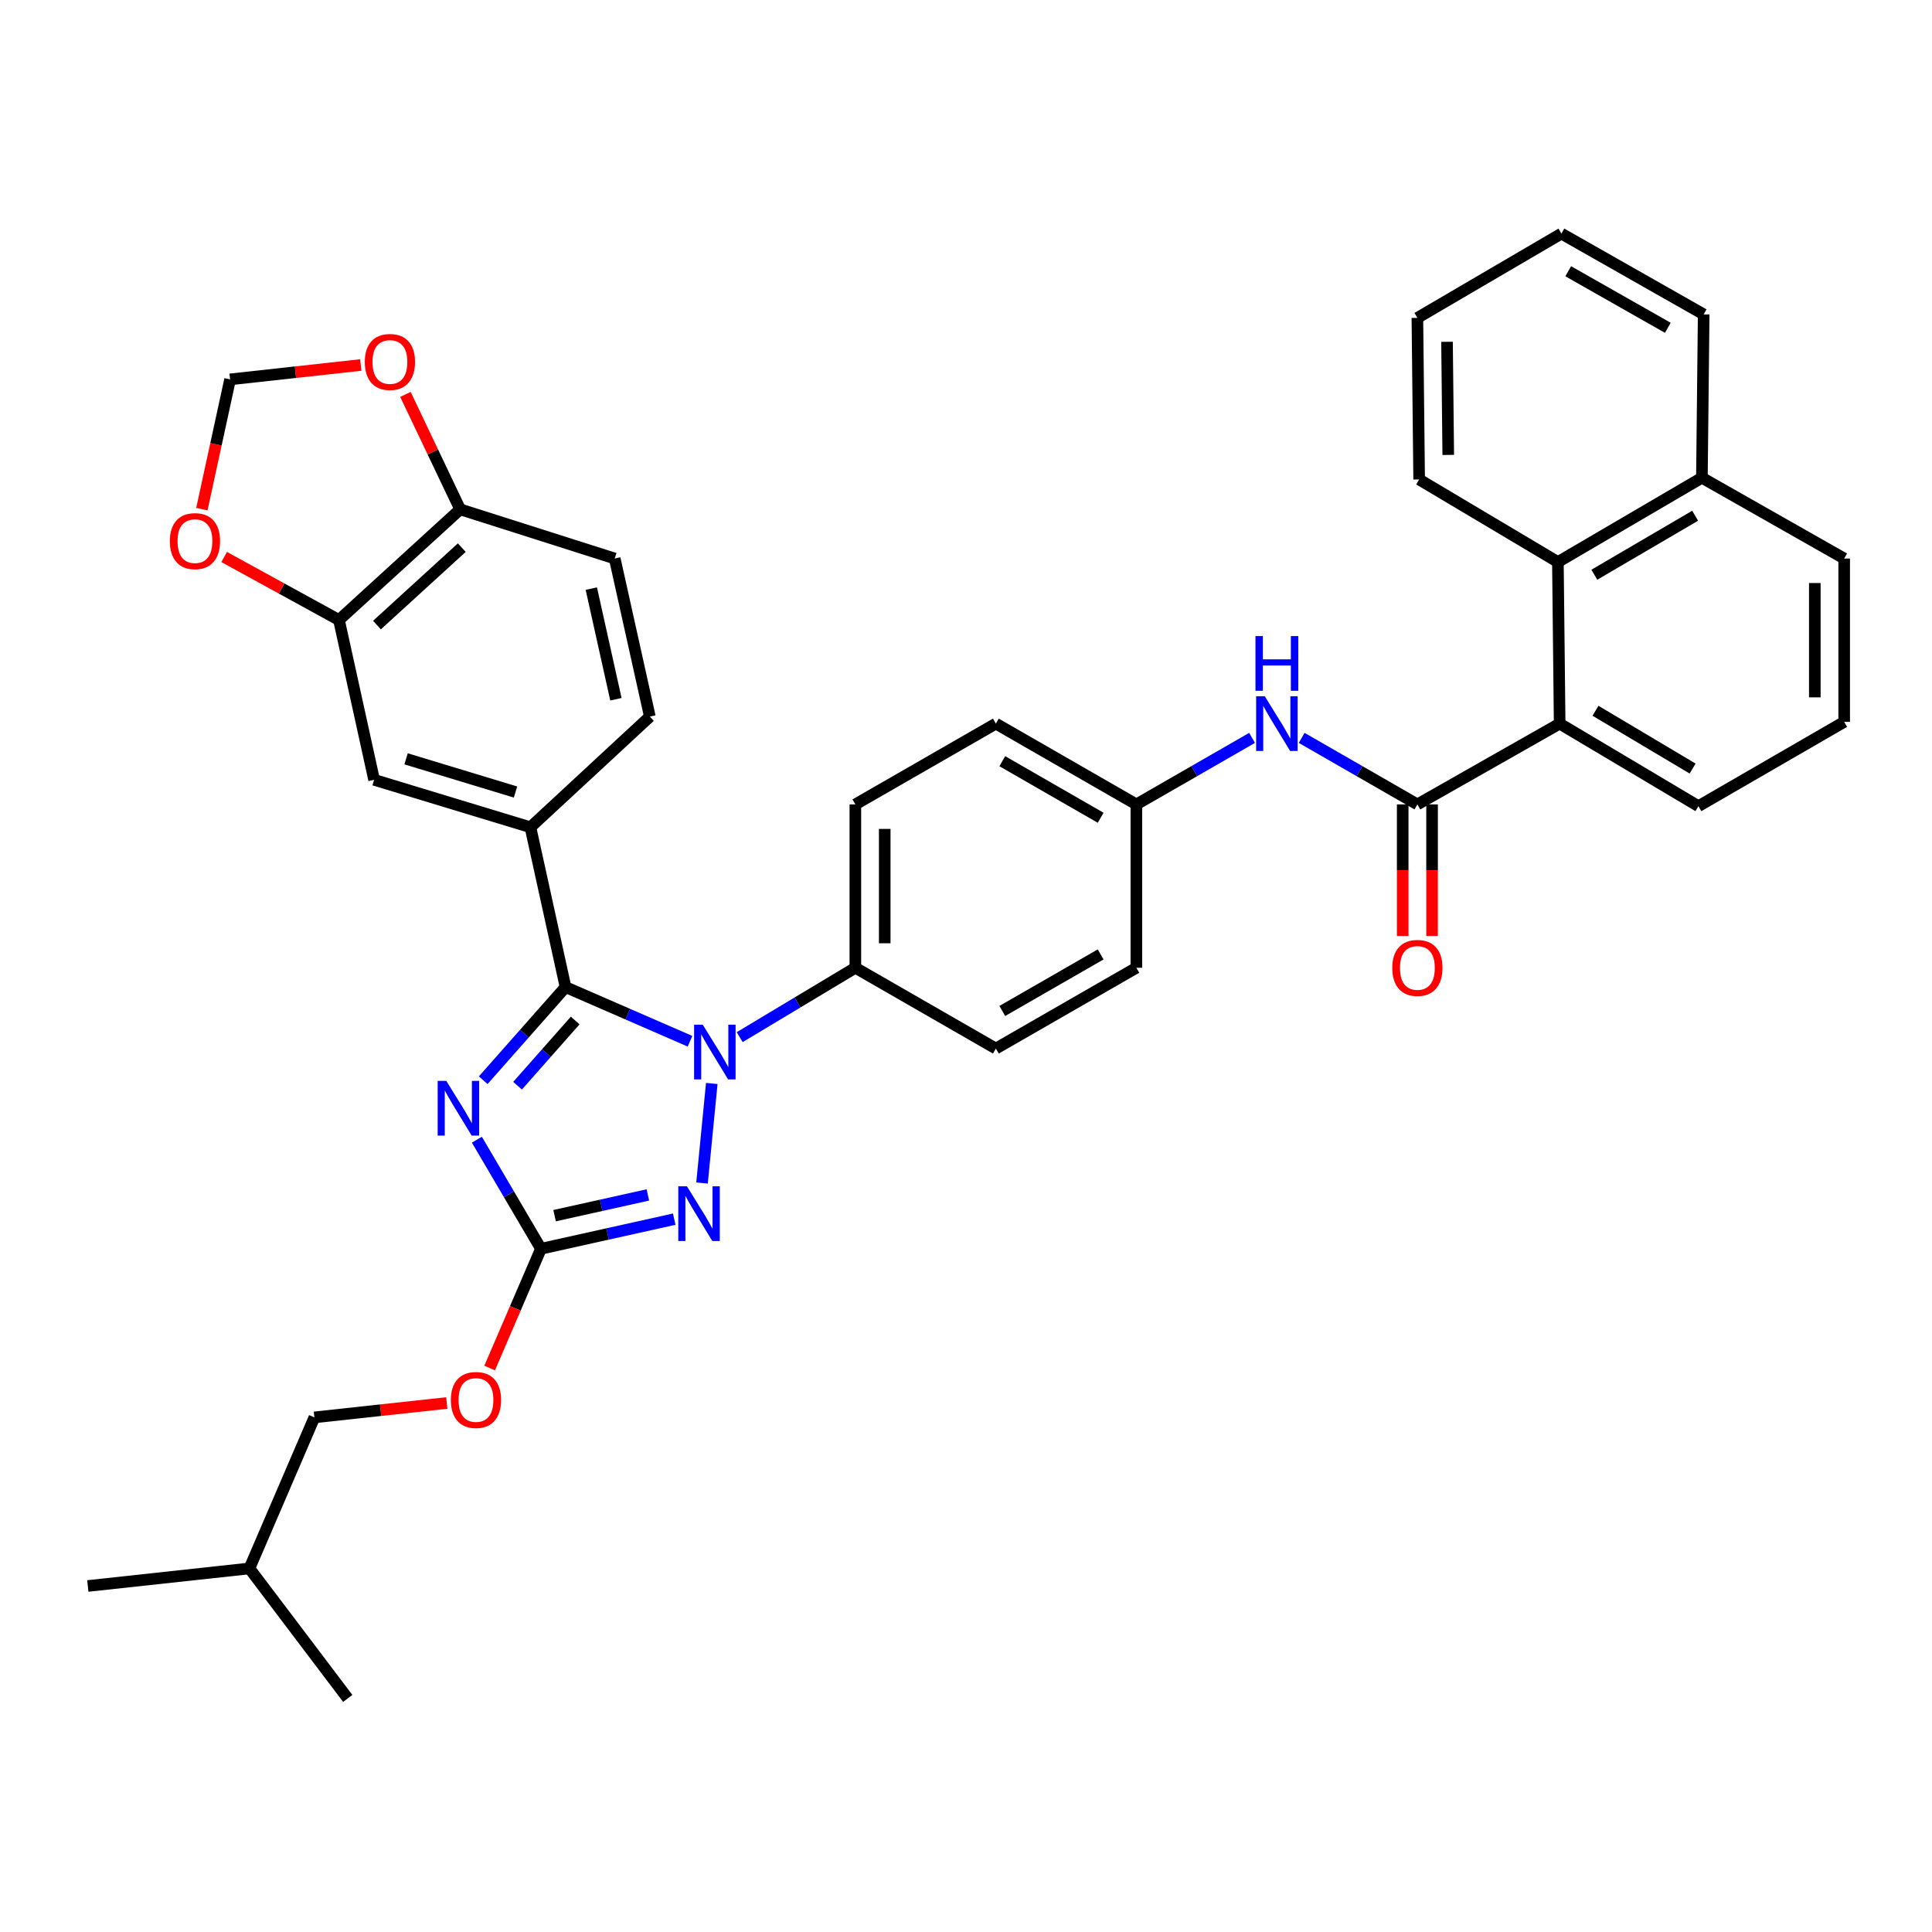 <?xml version='1.0' encoding='iso-8859-1'?>
<svg version='1.1' baseProfile='full'
              xmlns='http://www.w3.org/2000/svg'
                      xmlns:rdkit='http://www.rdkit.org/xml'
                      xmlns:xlink='http://www.w3.org/1999/xlink'
                  xml:space='preserve'
width='1000px' height='1000px' viewBox='0 0 1000 1000'>
<!-- END OF HEADER -->
<rect style='opacity:1.0;fill:#FFFFFF;stroke:none' width='1000' height='1000' x='0' y='0'> </rect>
<path class='bond-0' d='M 807.276,374.546 L 806.364,290.907' style='fill:none;fill-rule:evenodd;stroke:#000000;stroke-width:6px;stroke-linecap:butt;stroke-linejoin:miter;stroke-opacity:1' />
<path class='bond-1' d='M 807.276,374.546 L 879.091,417.273' style='fill:none;fill-rule:evenodd;stroke:#000000;stroke-width:6px;stroke-linecap:butt;stroke-linejoin:miter;stroke-opacity:1' />
<path class='bond-1' d='M 825.821,367.89 L 876.092,397.799' style='fill:none;fill-rule:evenodd;stroke:#000000;stroke-width:6px;stroke-linecap:butt;stroke-linejoin:miter;stroke-opacity:1' />
<path class='bond-2' d='M 807.276,374.546 L 733.637,416.361' style='fill:none;fill-rule:evenodd;stroke:#000000;stroke-width:6px;stroke-linecap:butt;stroke-linejoin:miter;stroke-opacity:1' />
<path class='bond-3' d='M 673.747,381.927 L 703.692,399.144' style='fill:none;fill-rule:evenodd;stroke:#0000FF;stroke-width:6px;stroke-linecap:butt;stroke-linejoin:miter;stroke-opacity:1' />
<path class='bond-3' d='M 703.692,399.144 L 733.637,416.361' style='fill:none;fill-rule:evenodd;stroke:#000000;stroke-width:6px;stroke-linecap:butt;stroke-linejoin:miter;stroke-opacity:1' />
<path class='bond-4' d='M 648.072,381.927 L 618.128,399.144' style='fill:none;fill-rule:evenodd;stroke:#0000FF;stroke-width:6px;stroke-linecap:butt;stroke-linejoin:miter;stroke-opacity:1' />
<path class='bond-4' d='M 618.128,399.144 L 588.183,416.361' style='fill:none;fill-rule:evenodd;stroke:#000000;stroke-width:6px;stroke-linecap:butt;stroke-linejoin:miter;stroke-opacity:1' />
<path class='bond-5' d='M 726.035,416.361 L 726.035,450.42' style='fill:none;fill-rule:evenodd;stroke:#000000;stroke-width:6px;stroke-linecap:butt;stroke-linejoin:miter;stroke-opacity:1' />
<path class='bond-5' d='M 726.035,450.42 L 726.035,484.478' style='fill:none;fill-rule:evenodd;stroke:#FF0000;stroke-width:6px;stroke-linecap:butt;stroke-linejoin:miter;stroke-opacity:1' />
<path class='bond-5' d='M 741.238,416.361 L 741.238,450.42' style='fill:none;fill-rule:evenodd;stroke:#000000;stroke-width:6px;stroke-linecap:butt;stroke-linejoin:miter;stroke-opacity:1' />
<path class='bond-5' d='M 741.238,450.42 L 741.238,484.478' style='fill:none;fill-rule:evenodd;stroke:#FF0000;stroke-width:6px;stroke-linecap:butt;stroke-linejoin:miter;stroke-opacity:1' />
<path class='bond-6' d='M 806.364,290.907 L 880.906,247.276' style='fill:none;fill-rule:evenodd;stroke:#000000;stroke-width:6px;stroke-linecap:butt;stroke-linejoin:miter;stroke-opacity:1' />
<path class='bond-6' d='M 825.224,297.482 L 877.404,266.941' style='fill:none;fill-rule:evenodd;stroke:#000000;stroke-width:6px;stroke-linecap:butt;stroke-linejoin:miter;stroke-opacity:1' />
<path class='bond-7' d='M 806.364,290.907 L 734.549,248.18' style='fill:none;fill-rule:evenodd;stroke:#000000;stroke-width:6px;stroke-linecap:butt;stroke-linejoin:miter;stroke-opacity:1' />
<path class='bond-8' d='M 368.411,560.804 L 363.369,612.33' style='fill:none;fill-rule:evenodd;stroke:#0000FF;stroke-width:6px;stroke-linecap:butt;stroke-linejoin:miter;stroke-opacity:1' />
<path class='bond-9' d='M 357.155,538.952 L 324.939,524.932' style='fill:none;fill-rule:evenodd;stroke:#0000FF;stroke-width:6px;stroke-linecap:butt;stroke-linejoin:miter;stroke-opacity:1' />
<path class='bond-9' d='M 324.939,524.932 L 292.723,510.912' style='fill:none;fill-rule:evenodd;stroke:#000000;stroke-width:6px;stroke-linecap:butt;stroke-linejoin:miter;stroke-opacity:1' />
<path class='bond-10' d='M 382.862,536.828 L 412.796,518.87' style='fill:none;fill-rule:evenodd;stroke:#0000FF;stroke-width:6px;stroke-linecap:butt;stroke-linejoin:miter;stroke-opacity:1' />
<path class='bond-10' d='M 412.796,518.87 L 442.729,500.912' style='fill:none;fill-rule:evenodd;stroke:#000000;stroke-width:6px;stroke-linecap:butt;stroke-linejoin:miter;stroke-opacity:1' />
<path class='bond-11' d='M 348.983,631.035 L 314.493,638.7' style='fill:none;fill-rule:evenodd;stroke:#0000FF;stroke-width:6px;stroke-linecap:butt;stroke-linejoin:miter;stroke-opacity:1' />
<path class='bond-11' d='M 314.493,638.7 L 280.003,646.366' style='fill:none;fill-rule:evenodd;stroke:#000000;stroke-width:6px;stroke-linecap:butt;stroke-linejoin:miter;stroke-opacity:1' />
<path class='bond-11' d='M 335.337,618.494 L 311.195,623.86' style='fill:none;fill-rule:evenodd;stroke:#0000FF;stroke-width:6px;stroke-linecap:butt;stroke-linejoin:miter;stroke-opacity:1' />
<path class='bond-11' d='M 311.195,623.86 L 287.052,629.226' style='fill:none;fill-rule:evenodd;stroke:#000000;stroke-width:6px;stroke-linecap:butt;stroke-linejoin:miter;stroke-opacity:1' />
<path class='bond-12' d='M 280.003,646.366 L 263.419,618.137' style='fill:none;fill-rule:evenodd;stroke:#000000;stroke-width:6px;stroke-linecap:butt;stroke-linejoin:miter;stroke-opacity:1' />
<path class='bond-12' d='M 263.419,618.137 L 246.834,589.908' style='fill:none;fill-rule:evenodd;stroke:#0000FF;stroke-width:6px;stroke-linecap:butt;stroke-linejoin:miter;stroke-opacity:1' />
<path class='bond-13' d='M 280.003,646.366 L 266.722,677.234' style='fill:none;fill-rule:evenodd;stroke:#000000;stroke-width:6px;stroke-linecap:butt;stroke-linejoin:miter;stroke-opacity:1' />
<path class='bond-13' d='M 266.722,677.234 L 253.441,708.101' style='fill:none;fill-rule:evenodd;stroke:#FF0000;stroke-width:6px;stroke-linecap:butt;stroke-linejoin:miter;stroke-opacity:1' />
<path class='bond-14' d='M 250.109,559.121 L 271.416,535.017' style='fill:none;fill-rule:evenodd;stroke:#0000FF;stroke-width:6px;stroke-linecap:butt;stroke-linejoin:miter;stroke-opacity:1' />
<path class='bond-14' d='M 271.416,535.017 L 292.723,510.912' style='fill:none;fill-rule:evenodd;stroke:#000000;stroke-width:6px;stroke-linecap:butt;stroke-linejoin:miter;stroke-opacity:1' />
<path class='bond-14' d='M 267.891,561.958 L 282.806,545.085' style='fill:none;fill-rule:evenodd;stroke:#0000FF;stroke-width:6px;stroke-linecap:butt;stroke-linejoin:miter;stroke-opacity:1' />
<path class='bond-14' d='M 282.806,545.085 L 297.721,528.212' style='fill:none;fill-rule:evenodd;stroke:#000000;stroke-width:6px;stroke-linecap:butt;stroke-linejoin:miter;stroke-opacity:1' />
<path class='bond-15' d='M 292.723,510.912 L 274.547,428.185' style='fill:none;fill-rule:evenodd;stroke:#000000;stroke-width:6px;stroke-linecap:butt;stroke-linejoin:miter;stroke-opacity:1' />
<path class='bond-16' d='M 231.26,726.19 L 196.993,729.913' style='fill:none;fill-rule:evenodd;stroke:#FF0000;stroke-width:6px;stroke-linecap:butt;stroke-linejoin:miter;stroke-opacity:1' />
<path class='bond-16' d='M 196.993,729.913 L 162.725,733.637' style='fill:none;fill-rule:evenodd;stroke:#000000;stroke-width:6px;stroke-linecap:butt;stroke-linejoin:miter;stroke-opacity:1' />
<path class='bond-17' d='M 588.183,416.361 L 515.456,374.546' style='fill:none;fill-rule:evenodd;stroke:#000000;stroke-width:6px;stroke-linecap:butt;stroke-linejoin:miter;stroke-opacity:1' />
<path class='bond-17' d='M 569.696,423.268 L 518.787,393.997' style='fill:none;fill-rule:evenodd;stroke:#000000;stroke-width:6px;stroke-linecap:butt;stroke-linejoin:miter;stroke-opacity:1' />
<path class='bond-18' d='M 588.183,416.361 L 588.183,500.912' style='fill:none;fill-rule:evenodd;stroke:#000000;stroke-width:6px;stroke-linecap:butt;stroke-linejoin:miter;stroke-opacity:1' />
<path class='bond-19' d='M 274.547,428.185 L 193.636,403.633' style='fill:none;fill-rule:evenodd;stroke:#000000;stroke-width:6px;stroke-linecap:butt;stroke-linejoin:miter;stroke-opacity:1' />
<path class='bond-19' d='M 266.825,409.955 L 210.187,392.769' style='fill:none;fill-rule:evenodd;stroke:#000000;stroke-width:6px;stroke-linecap:butt;stroke-linejoin:miter;stroke-opacity:1' />
<path class='bond-20' d='M 274.547,428.185 L 336.362,370.906' style='fill:none;fill-rule:evenodd;stroke:#000000;stroke-width:6px;stroke-linecap:butt;stroke-linejoin:miter;stroke-opacity:1' />
<path class='bond-21' d='M 175.453,320.906 L 193.636,403.633' style='fill:none;fill-rule:evenodd;stroke:#000000;stroke-width:6px;stroke-linecap:butt;stroke-linejoin:miter;stroke-opacity:1' />
<path class='bond-22' d='M 175.453,320.906 L 145.744,304.605' style='fill:none;fill-rule:evenodd;stroke:#000000;stroke-width:6px;stroke-linecap:butt;stroke-linejoin:miter;stroke-opacity:1' />
<path class='bond-22' d='M 145.744,304.605 L 116.035,288.303' style='fill:none;fill-rule:evenodd;stroke:#FF0000;stroke-width:6px;stroke-linecap:butt;stroke-linejoin:miter;stroke-opacity:1' />
<path class='bond-23' d='M 175.453,320.906 L 238.18,263.635' style='fill:none;fill-rule:evenodd;stroke:#000000;stroke-width:6px;stroke-linecap:butt;stroke-linejoin:miter;stroke-opacity:1' />
<path class='bond-23' d='M 195.112,323.543 L 239.021,283.453' style='fill:none;fill-rule:evenodd;stroke:#000000;stroke-width:6px;stroke-linecap:butt;stroke-linejoin:miter;stroke-opacity:1' />
<path class='bond-24' d='M 238.18,263.635 L 318.178,289.091' style='fill:none;fill-rule:evenodd;stroke:#000000;stroke-width:6px;stroke-linecap:butt;stroke-linejoin:miter;stroke-opacity:1' />
<path class='bond-25' d='M 238.18,263.635 L 224.017,233.889' style='fill:none;fill-rule:evenodd;stroke:#000000;stroke-width:6px;stroke-linecap:butt;stroke-linejoin:miter;stroke-opacity:1' />
<path class='bond-25' d='M 224.017,233.889 L 209.855,204.143' style='fill:none;fill-rule:evenodd;stroke:#FF0000;stroke-width:6px;stroke-linecap:butt;stroke-linejoin:miter;stroke-opacity:1' />
<path class='bond-26' d='M 104.488,263.544 L 111.791,229.954' style='fill:none;fill-rule:evenodd;stroke:#FF0000;stroke-width:6px;stroke-linecap:butt;stroke-linejoin:miter;stroke-opacity:1' />
<path class='bond-26' d='M 111.791,229.954 L 119.094,196.364' style='fill:none;fill-rule:evenodd;stroke:#000000;stroke-width:6px;stroke-linecap:butt;stroke-linejoin:miter;stroke-opacity:1' />
<path class='bond-27' d='M 186.74,188.926 L 152.917,192.645' style='fill:none;fill-rule:evenodd;stroke:#FF0000;stroke-width:6px;stroke-linecap:butt;stroke-linejoin:miter;stroke-opacity:1' />
<path class='bond-27' d='M 152.917,192.645 L 119.094,196.364' style='fill:none;fill-rule:evenodd;stroke:#000000;stroke-width:6px;stroke-linecap:butt;stroke-linejoin:miter;stroke-opacity:1' />
<path class='bond-28' d='M 336.362,370.906 L 318.178,289.091' style='fill:none;fill-rule:evenodd;stroke:#000000;stroke-width:6px;stroke-linecap:butt;stroke-linejoin:miter;stroke-opacity:1' />
<path class='bond-28' d='M 318.794,361.932 L 306.066,304.662' style='fill:none;fill-rule:evenodd;stroke:#000000;stroke-width:6px;stroke-linecap:butt;stroke-linejoin:miter;stroke-opacity:1' />
<path class='bond-29' d='M 162.725,733.637 L 129.093,811.82' style='fill:none;fill-rule:evenodd;stroke:#000000;stroke-width:6px;stroke-linecap:butt;stroke-linejoin:miter;stroke-opacity:1' />
<path class='bond-30' d='M 129.093,811.82 L 45.455,820.907' style='fill:none;fill-rule:evenodd;stroke:#000000;stroke-width:6px;stroke-linecap:butt;stroke-linejoin:miter;stroke-opacity:1' />
<path class='bond-31' d='M 129.093,811.82 L 179.996,879.091' style='fill:none;fill-rule:evenodd;stroke:#000000;stroke-width:6px;stroke-linecap:butt;stroke-linejoin:miter;stroke-opacity:1' />
<path class='bond-32' d='M 515.456,374.546 L 442.729,416.361' style='fill:none;fill-rule:evenodd;stroke:#000000;stroke-width:6px;stroke-linecap:butt;stroke-linejoin:miter;stroke-opacity:1' />
<path class='bond-33' d='M 588.183,500.912 L 515.456,542.727' style='fill:none;fill-rule:evenodd;stroke:#000000;stroke-width:6px;stroke-linecap:butt;stroke-linejoin:miter;stroke-opacity:1' />
<path class='bond-33' d='M 569.696,494.005 L 518.787,523.276' style='fill:none;fill-rule:evenodd;stroke:#000000;stroke-width:6px;stroke-linecap:butt;stroke-linejoin:miter;stroke-opacity:1' />
<path class='bond-34' d='M 442.729,500.912 L 515.456,542.727' style='fill:none;fill-rule:evenodd;stroke:#000000;stroke-width:6px;stroke-linecap:butt;stroke-linejoin:miter;stroke-opacity:1' />
<path class='bond-35' d='M 442.729,500.912 L 442.729,416.361' style='fill:none;fill-rule:evenodd;stroke:#000000;stroke-width:6px;stroke-linecap:butt;stroke-linejoin:miter;stroke-opacity:1' />
<path class='bond-35' d='M 457.931,488.229 L 457.931,429.044' style='fill:none;fill-rule:evenodd;stroke:#000000;stroke-width:6px;stroke-linecap:butt;stroke-linejoin:miter;stroke-opacity:1' />
<path class='bond-36' d='M 880.906,247.276 L 881.819,162.725' style='fill:none;fill-rule:evenodd;stroke:#000000;stroke-width:6px;stroke-linecap:butt;stroke-linejoin:miter;stroke-opacity:1' />
<path class='bond-37' d='M 880.906,247.276 L 954.545,289.091' style='fill:none;fill-rule:evenodd;stroke:#000000;stroke-width:6px;stroke-linecap:butt;stroke-linejoin:miter;stroke-opacity:1' />
<path class='bond-38' d='M 879.091,417.273 L 954.545,373.634' style='fill:none;fill-rule:evenodd;stroke:#000000;stroke-width:6px;stroke-linecap:butt;stroke-linejoin:miter;stroke-opacity:1' />
<path class='bond-39' d='M 734.549,248.18 L 733.637,164.541' style='fill:none;fill-rule:evenodd;stroke:#000000;stroke-width:6px;stroke-linecap:butt;stroke-linejoin:miter;stroke-opacity:1' />
<path class='bond-39' d='M 749.614,235.468 L 748.975,176.921' style='fill:none;fill-rule:evenodd;stroke:#000000;stroke-width:6px;stroke-linecap:butt;stroke-linejoin:miter;stroke-opacity:1' />
<path class='bond-40' d='M 954.545,373.634 L 954.545,289.091' style='fill:none;fill-rule:evenodd;stroke:#000000;stroke-width:6px;stroke-linecap:butt;stroke-linejoin:miter;stroke-opacity:1' />
<path class='bond-40' d='M 939.343,360.952 L 939.343,301.772' style='fill:none;fill-rule:evenodd;stroke:#000000;stroke-width:6px;stroke-linecap:butt;stroke-linejoin:miter;stroke-opacity:1' />
<path class='bond-41' d='M 881.819,162.725 L 808.179,120.909' style='fill:none;fill-rule:evenodd;stroke:#000000;stroke-width:6px;stroke-linecap:butt;stroke-linejoin:miter;stroke-opacity:1' />
<path class='bond-41' d='M 863.266,169.672 L 811.719,140.402' style='fill:none;fill-rule:evenodd;stroke:#000000;stroke-width:6px;stroke-linecap:butt;stroke-linejoin:miter;stroke-opacity:1' />
<path class='bond-42' d='M 733.637,164.541 L 808.179,120.909' style='fill:none;fill-rule:evenodd;stroke:#000000;stroke-width:6px;stroke-linecap:butt;stroke-linejoin:miter;stroke-opacity:1' />
<path  class='atom-1' d='M 654.65 360.386
L 663.93 375.386
Q 664.85 376.866, 666.33 379.546
Q 667.81 382.226, 667.89 382.386
L 667.89 360.386
L 671.65 360.386
L 671.65 388.706
L 667.77 388.706
L 657.81 372.306
Q 656.65 370.386, 655.41 368.186
Q 654.21 365.986, 653.85 365.306
L 653.85 388.706
L 650.17 388.706
L 650.17 360.386
L 654.65 360.386
' fill='#0000FF'/>
<path  class='atom-1' d='M 649.83 329.234
L 653.67 329.234
L 653.67 341.274
L 668.15 341.274
L 668.15 329.234
L 671.99 329.234
L 671.99 357.554
L 668.15 357.554
L 668.15 344.474
L 653.67 344.474
L 653.67 357.554
L 649.83 357.554
L 649.83 329.234
' fill='#0000FF'/>
<path  class='atom-3' d='M 720.637 500.992
Q 720.637 494.192, 723.997 490.392
Q 727.357 486.592, 733.637 486.592
Q 739.917 486.592, 743.277 490.392
Q 746.637 494.192, 746.637 500.992
Q 746.637 507.872, 743.237 511.792
Q 739.837 515.672, 733.637 515.672
Q 727.397 515.672, 723.997 511.792
Q 720.637 507.912, 720.637 500.992
M 733.637 512.472
Q 737.957 512.472, 740.277 509.592
Q 742.637 506.672, 742.637 500.992
Q 742.637 495.432, 740.277 492.632
Q 737.957 489.792, 733.637 489.792
Q 729.317 489.792, 726.957 492.592
Q 724.637 495.392, 724.637 500.992
Q 724.637 506.712, 726.957 509.592
Q 729.317 512.472, 733.637 512.472
' fill='#FF0000'/>
<path  class='atom-5' d='M 363.742 530.383
L 373.022 545.383
Q 373.942 546.863, 375.422 549.543
Q 376.902 552.223, 376.982 552.383
L 376.982 530.383
L 380.742 530.383
L 380.742 558.703
L 376.862 558.703
L 366.902 542.303
Q 365.742 540.383, 364.502 538.183
Q 363.302 535.983, 362.942 535.303
L 362.942 558.703
L 359.262 558.703
L 359.262 530.383
L 363.742 530.383
' fill='#0000FF'/>
<path  class='atom-6' d='M 355.558 614.022
L 364.838 629.022
Q 365.758 630.502, 367.238 633.182
Q 368.718 635.862, 368.798 636.022
L 368.798 614.022
L 372.558 614.022
L 372.558 642.342
L 368.678 642.342
L 358.718 625.942
Q 357.558 624.022, 356.318 621.822
Q 355.118 619.622, 354.758 618.942
L 354.758 642.342
L 351.078 642.342
L 351.078 614.022
L 355.558 614.022
' fill='#0000FF'/>
<path  class='atom-8' d='M 231.016 559.479
L 240.296 574.479
Q 241.216 575.959, 242.696 578.639
Q 244.176 581.319, 244.256 581.479
L 244.256 559.479
L 248.016 559.479
L 248.016 587.799
L 244.136 587.799
L 234.176 571.399
Q 233.016 569.479, 231.776 567.279
Q 230.576 565.079, 230.216 564.399
L 230.216 587.799
L 226.536 587.799
L 226.536 559.479
L 231.016 559.479
' fill='#0000FF'/>
<path  class='atom-10' d='M 233.364 724.629
Q 233.364 717.829, 236.724 714.029
Q 240.084 710.229, 246.364 710.229
Q 252.644 710.229, 256.004 714.029
Q 259.364 717.829, 259.364 724.629
Q 259.364 731.509, 255.964 735.429
Q 252.564 739.309, 246.364 739.309
Q 240.124 739.309, 236.724 735.429
Q 233.364 731.549, 233.364 724.629
M 246.364 736.109
Q 250.684 736.109, 253.004 733.229
Q 255.364 730.309, 255.364 724.629
Q 255.364 719.069, 253.004 716.269
Q 250.684 713.429, 246.364 713.429
Q 242.044 713.429, 239.684 716.229
Q 237.364 719.029, 237.364 724.629
Q 237.364 730.349, 239.684 733.229
Q 242.044 736.109, 246.364 736.109
' fill='#FF0000'/>
<path  class='atom-16' d='M 87.91 280.083
Q 87.91 273.283, 91.27 269.483
Q 94.63 265.683, 100.91 265.683
Q 107.19 265.683, 110.55 269.483
Q 113.91 273.283, 113.91 280.083
Q 113.91 286.963, 110.51 290.883
Q 107.11 294.763, 100.91 294.763
Q 94.67 294.763, 91.27 290.883
Q 87.91 287.003, 87.91 280.083
M 100.91 291.563
Q 105.23 291.563, 107.55 288.683
Q 109.91 285.763, 109.91 280.083
Q 109.91 274.523, 107.55 271.723
Q 105.23 268.883, 100.91 268.883
Q 96.59 268.883, 94.23 271.683
Q 91.91 274.483, 91.91 280.083
Q 91.91 285.803, 94.23 288.683
Q 96.59 291.563, 100.91 291.563
' fill='#FF0000'/>
<path  class='atom-17' d='M 188.82 187.348
Q 188.82 180.548, 192.18 176.748
Q 195.54 172.948, 201.82 172.948
Q 208.1 172.948, 211.46 176.748
Q 214.82 180.548, 214.82 187.348
Q 214.82 194.228, 211.42 198.148
Q 208.02 202.028, 201.82 202.028
Q 195.58 202.028, 192.18 198.148
Q 188.82 194.268, 188.82 187.348
M 201.82 198.828
Q 206.14 198.828, 208.46 195.948
Q 210.82 193.028, 210.82 187.348
Q 210.82 181.788, 208.46 178.988
Q 206.14 176.148, 201.82 176.148
Q 197.5 176.148, 195.14 178.948
Q 192.82 181.748, 192.82 187.348
Q 192.82 193.068, 195.14 195.948
Q 197.5 198.828, 201.82 198.828
' fill='#FF0000'/>
</svg>

